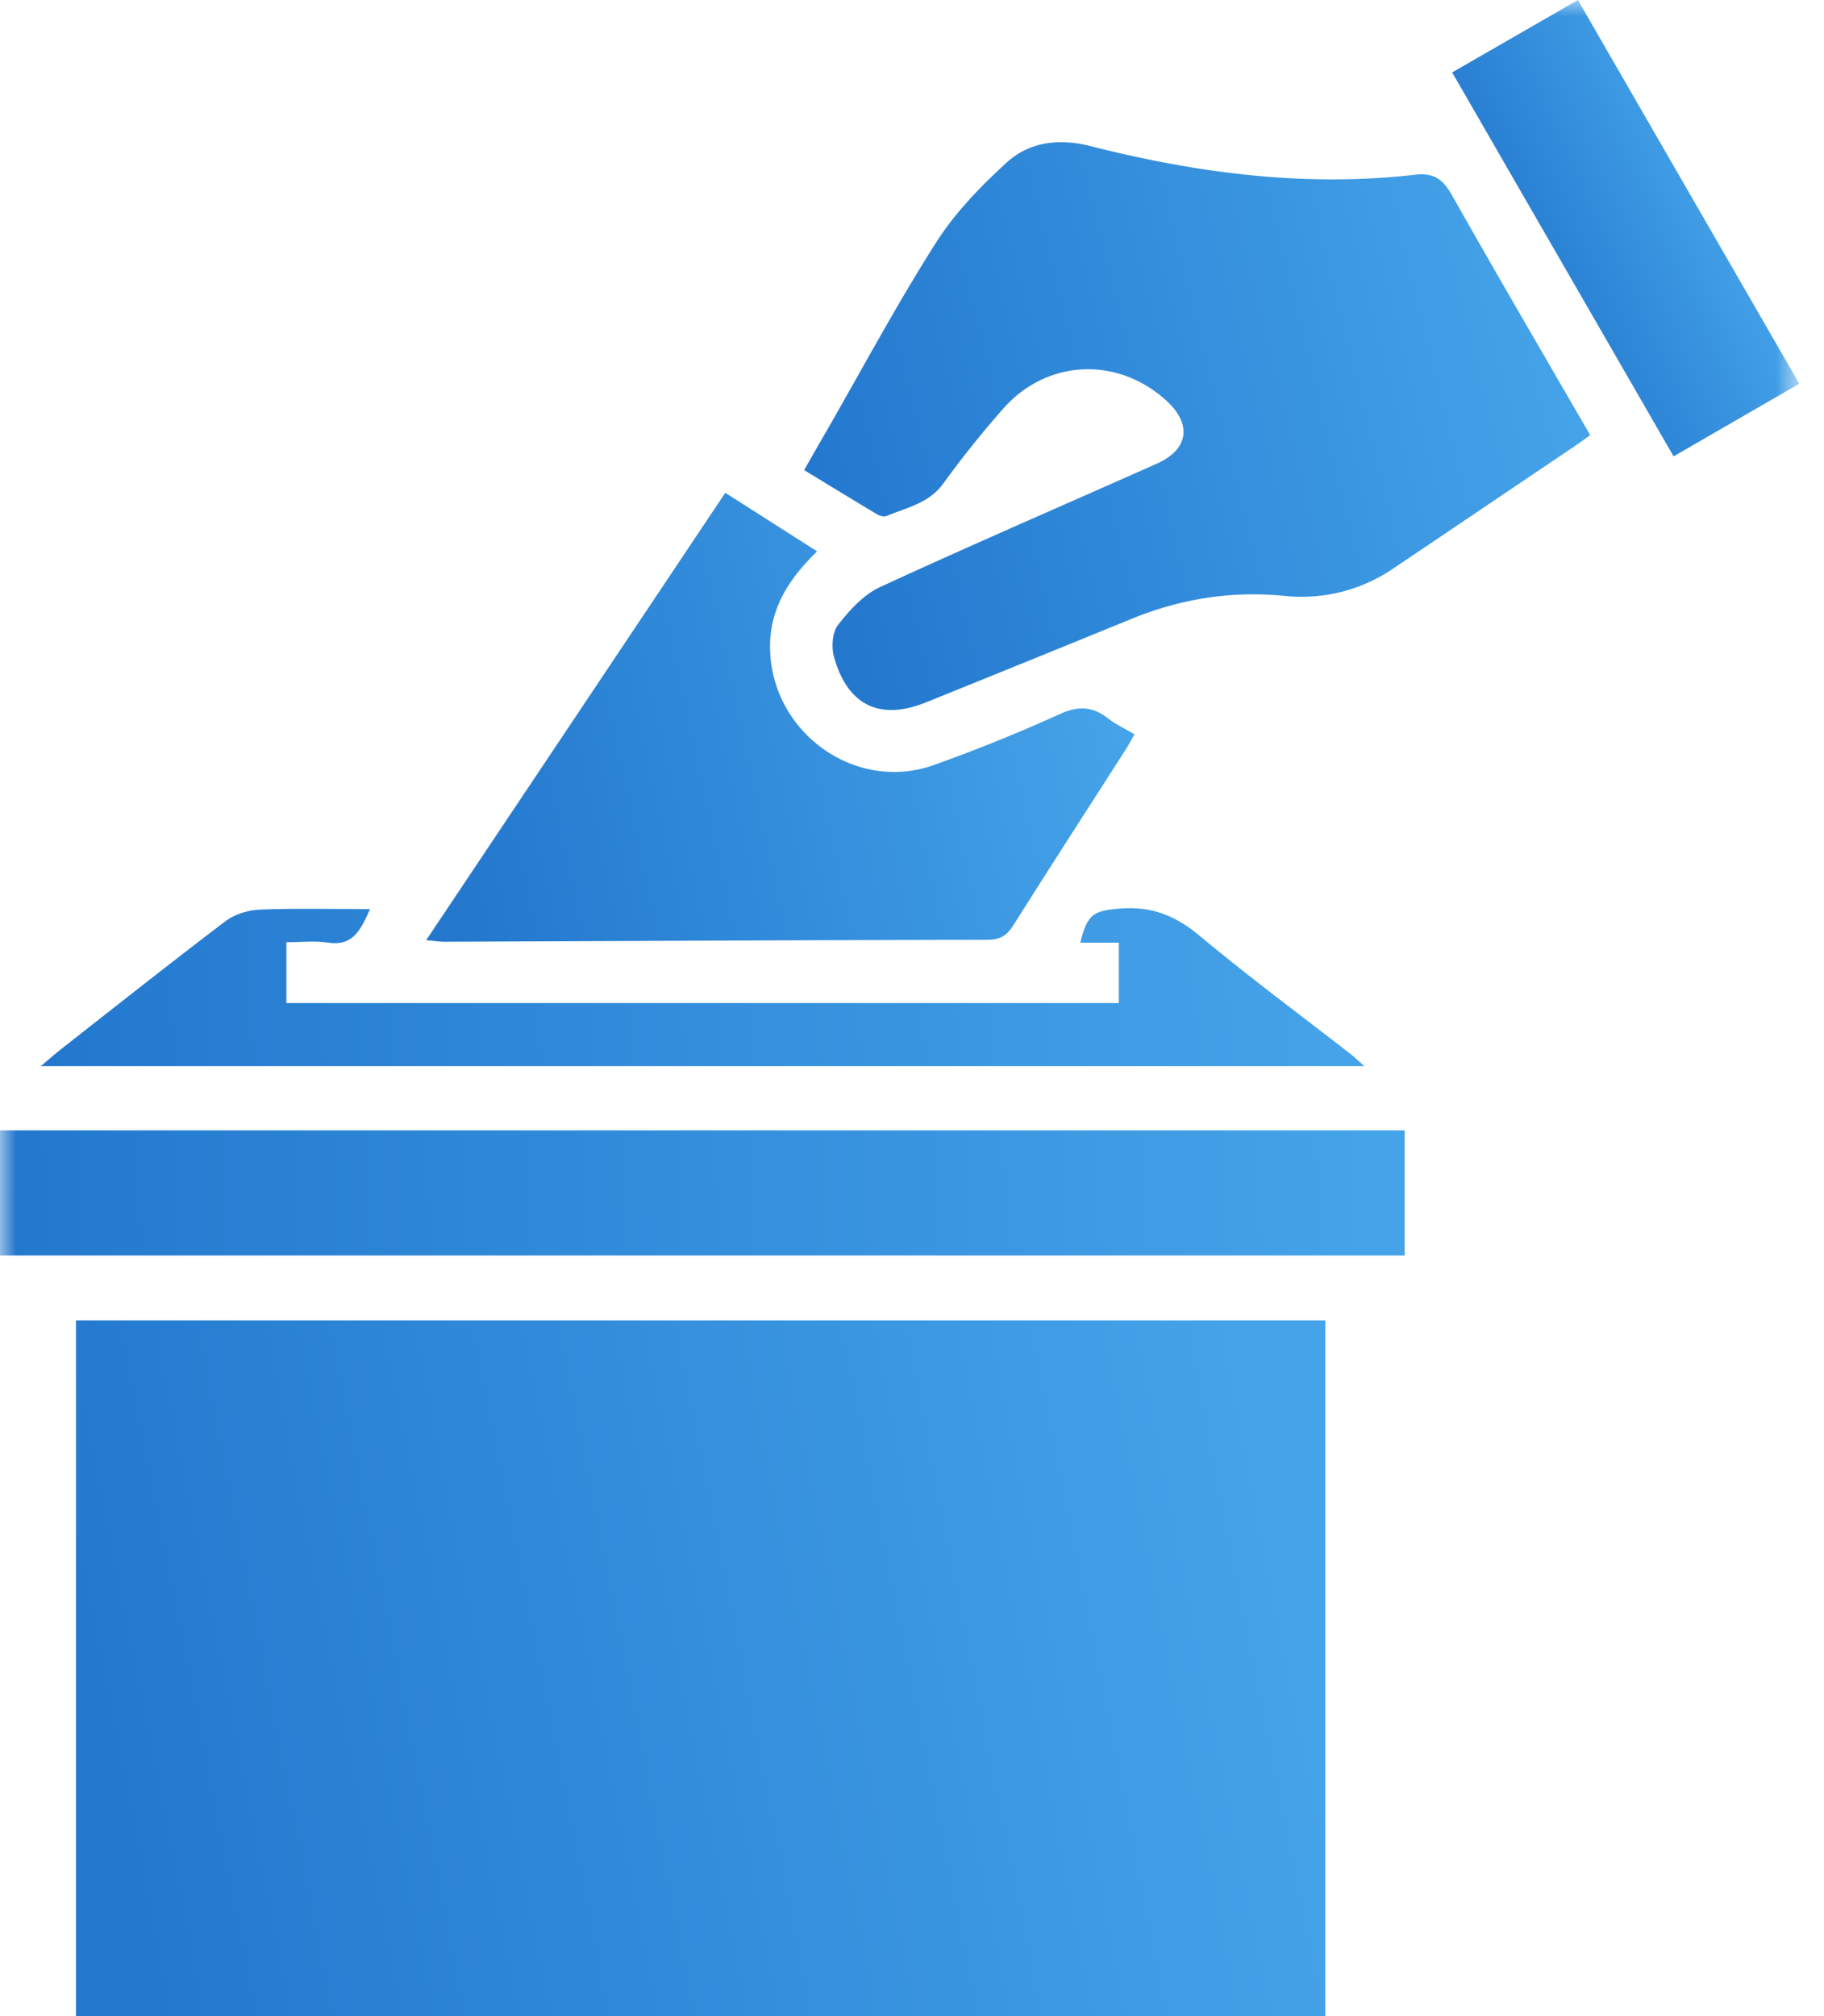 <svg width="57" height="63" viewBox="0 0 57 63" xmlns="http://www.w3.org/2000/svg" xmlns:xlink="http://www.w3.org/1999/xlink">
    <defs>
        <linearGradient x1="97.36%" y1="46.183%" x2="0%" y2="56.763%" id="jjthwfr66a">
            <stop stop-color="#45A3E9" offset="0%"/>
            <stop stop-color="#2378CE" offset="100%"/>
        </linearGradient>
        <linearGradient x1="97.36%" y1="43.579%" x2="0%" y2="61.379%" id="35uqc5l3vb">
            <stop stop-color="#45A3E9" offset="0%"/>
            <stop stop-color="#2378CE" offset="100%"/>
        </linearGradient>
        <linearGradient x1="97.36%" y1="49.902%" x2="0%" y2="50.173%" id="z5tvkctrcd">
            <stop stop-color="#45A3E9" offset="0%"/>
            <stop stop-color="#2378CE" offset="100%"/>
        </linearGradient>
        <linearGradient x1="97.36%" y1="45.057%" x2="0%" y2="58.76%" id="xlei84v38f">
            <stop stop-color="#45A3E9" offset="0%"/>
            <stop stop-color="#2378CE" offset="100%"/>
        </linearGradient>
        <linearGradient x1="97.36%" y1="49.825%" x2="0%" y2="50.311%" id="lbkt9pffxg">
            <stop stop-color="#45A3E9" offset="0%"/>
            <stop stop-color="#2378CE" offset="100%"/>
        </linearGradient>
        <linearGradient x1="77.406%" y1="37.691%" x2="21.066%" y2="71.812%" id="84d6lzadzh">
            <stop stop-color="#45A3E9" offset="0%"/>
            <stop stop-color="#2378CE" offset="100%"/>
        </linearGradient>
        <path id="pvwl7z8hxc" d="M0 63h56.228V0H0z"/>
    </defs>
    <g fill="none" fill-rule="evenodd">
        <path fill="url(#jjthwfr66a)" d="M2.375 63h39.041V41.26H2.375z"/>
        <g>
            <path d="M25.129 14.69c.253-.444.48-.84.708-1.235 1.127-1.96 2.196-3.96 3.409-5.866.595-.935 1.397-1.769 2.223-2.518.71-.645 1.636-.752 2.605-.506 3.332.845 6.708 1.29 10.148.895.6-.07.88.154 1.16.653 1.409 2.497 2.858 4.971 4.312 7.485-.175.125-.323.236-.476.338-1.891 1.276-3.782 2.553-5.675 3.826a5.072 5.072 0 0 1-3.407.858c-1.67-.164-3.252.094-4.793.725-2.13.873-4.264 1.737-6.398 2.6-1.441.583-2.452.107-2.88-1.408-.086-.309-.06-.774.122-1.007.358-.46.797-.945 1.312-1.183 2.868-1.325 5.77-2.575 8.656-3.86.989-.443 1.1-1.229.302-1.96-1.523-1.395-3.726-1.31-5.097.232a31.406 31.406 0 0 0-1.886 2.355c-.45.616-1.136.747-1.764 1.008-.08.033-.211.003-.29-.044-.752-.449-1.498-.906-2.291-1.389" fill="url(#35uqc5l3vb)"/>
            <mask id="45jjnyxw5e" fill="#fff">
                <use xlink:href="#pvwl7z8hxc"/>
            </mask>
            <path fill="url(#z5tvkctrcd)" mask="url(#45jjnyxw5e)" d="M0 39.231h43.896v-3.909H0z"/>
            <path d="M22.665 15.4c.99.63 1.917 1.221 2.87 1.83-.884.856-1.496 1.798-1.47 3.05.052 2.61 2.658 4.492 5.102 3.631a50.692 50.692 0 0 0 3.956-1.599c.571-.257 1.016-.244 1.496.132.242.19.53.321.833.501-.104.182-.178.325-.264.461-1.175 1.834-2.358 3.663-3.52 5.506-.2.316-.412.454-.8.455-5.659.01-11.318.038-16.977.06-.157 0-.314-.025-.573-.048L22.665 15.4" fill="url(#xlei84v38f)" mask="url(#45jjnyxw5e)"/>
            <path d="M1.275 33.316c.269-.227.435-.375.609-.513 1.716-1.344 3.422-2.7 5.16-4.016.288-.219.708-.348 1.073-.363 1.122-.045 2.248-.016 3.448-.016-.293.646-.528 1.172-1.328 1.047-.405-.064-.828-.012-1.287-.012v1.901h26.014v-1.886h-1.206c.226-.907.419-1.002 1.262-1.068.959-.075 1.707.218 2.447.835 1.543 1.288 3.163 2.485 4.75 3.721.123.096.234.206.418.37H1.275z" fill="url(#lbkt9pffxg)" mask="url(#45jjnyxw5e)"/>
            <path d="M56.228 11.99 52.3 14.26 45.38 2.263 49.309 0l6.919 11.99" fill="url(#84d6lzadzh)" mask="url(#45jjnyxw5e)"/>
        </g>
    </g>
</svg>
